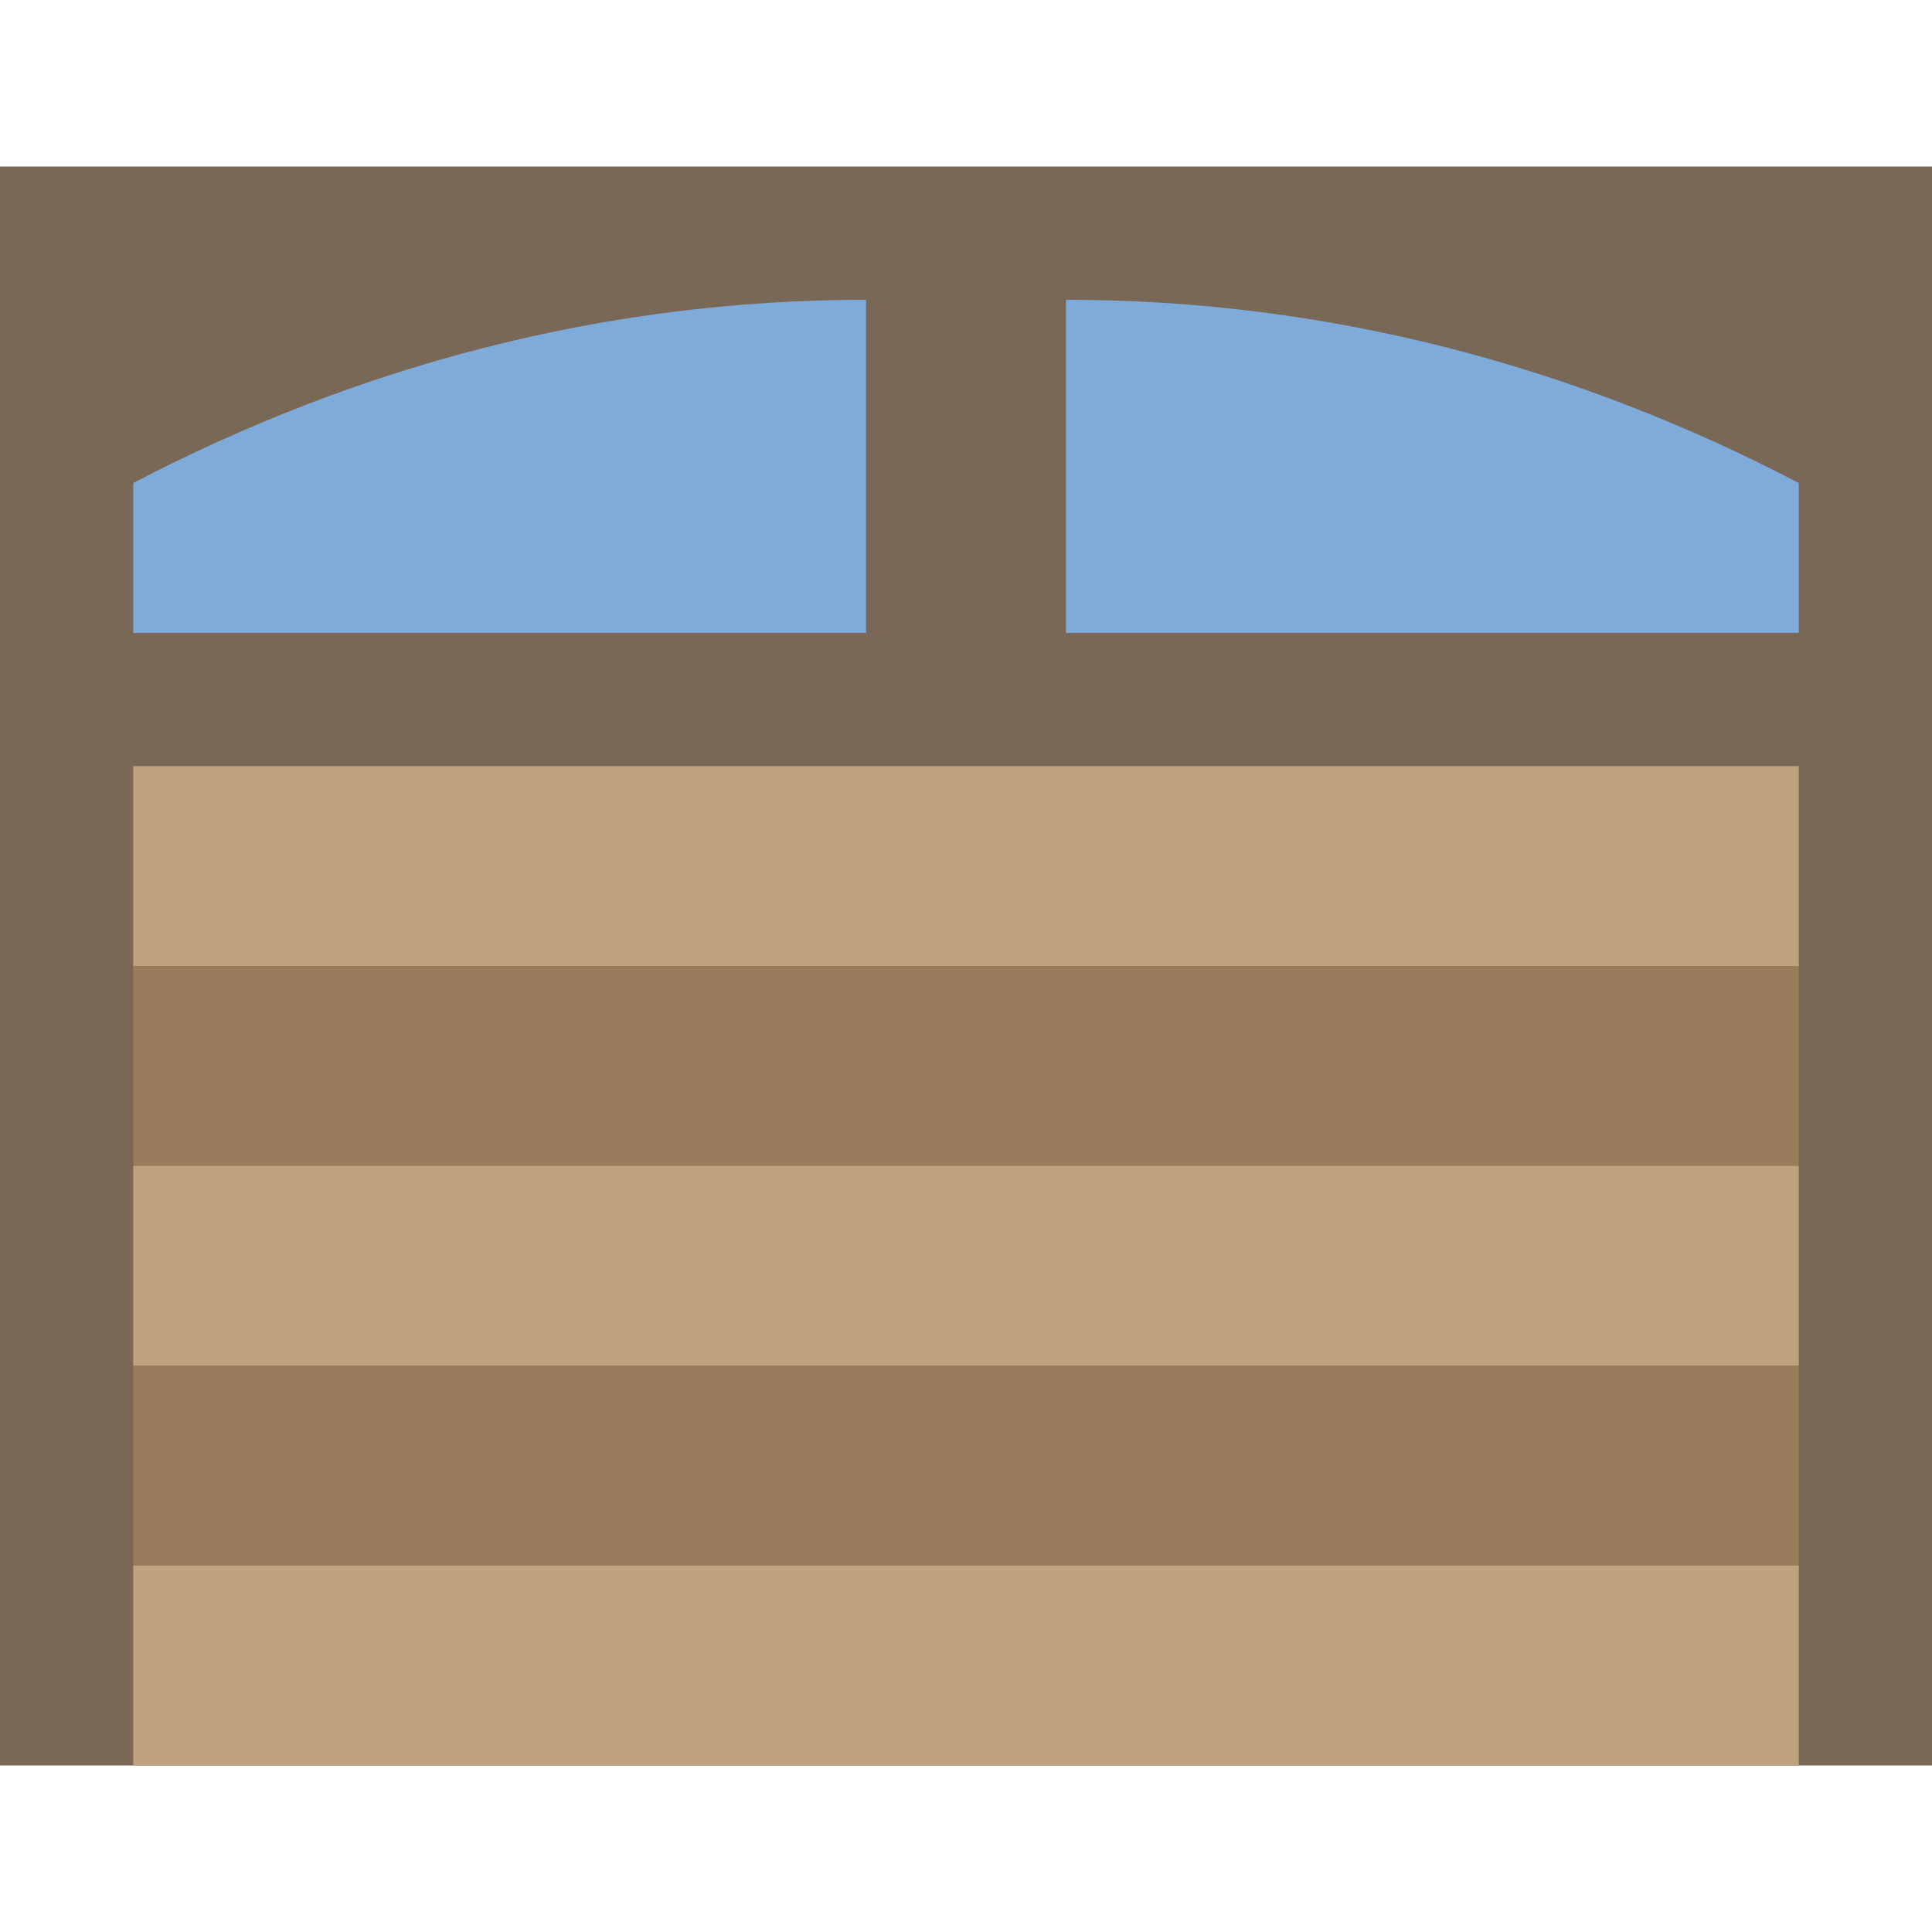 <?xml version="1.0" encoding="iso-8859-1"?>
<!-- Uploaded to: SVG Repo, www.svgrepo.com, Generator: SVG Repo Mixer Tools -->
<svg height="800px" width="800px" version="1.1" id="Layer_1" xmlns="http://www.w3.org/2000/svg" xmlns:xlink="http://www.w3.org/1999/xlink" 
	 viewBox="0 0 512 512" xml:space="preserve">
<path style="fill:#7A6857;" d="M0,467.862h512V44.138H0V467.862z"/>
<g>
	<path style="fill:#7FABDA;" d="M476.69,167.724H282.483V79.448c69.738,0,135.062,17.655,194.207,48.552V167.724z"/>
	<path style="fill:#7FABDA;" d="M229.517,79.448v88.276H35.31V128C94.455,97.103,159.779,79.448,229.517,79.448"/>
</g>
<path style="fill:#BFA380;" d="M35.31,256H476.69v-52.966H35.31V256z"/>
<path style="fill:#997C5C;" d="M35.31,308.966H476.69V256H35.31V308.966z"/>
<path style="fill:#BFA380;" d="M35.31,361.931H476.69v-52.966H35.31V361.931z"/>
<path style="fill:#997C5C;" d="M35.31,414.897H476.69v-52.966H35.31V414.897z"/>
<path style="fill:#BFA380;" d="M35.31,467.862H476.69v-52.966H35.31V467.862z"/>
</svg>